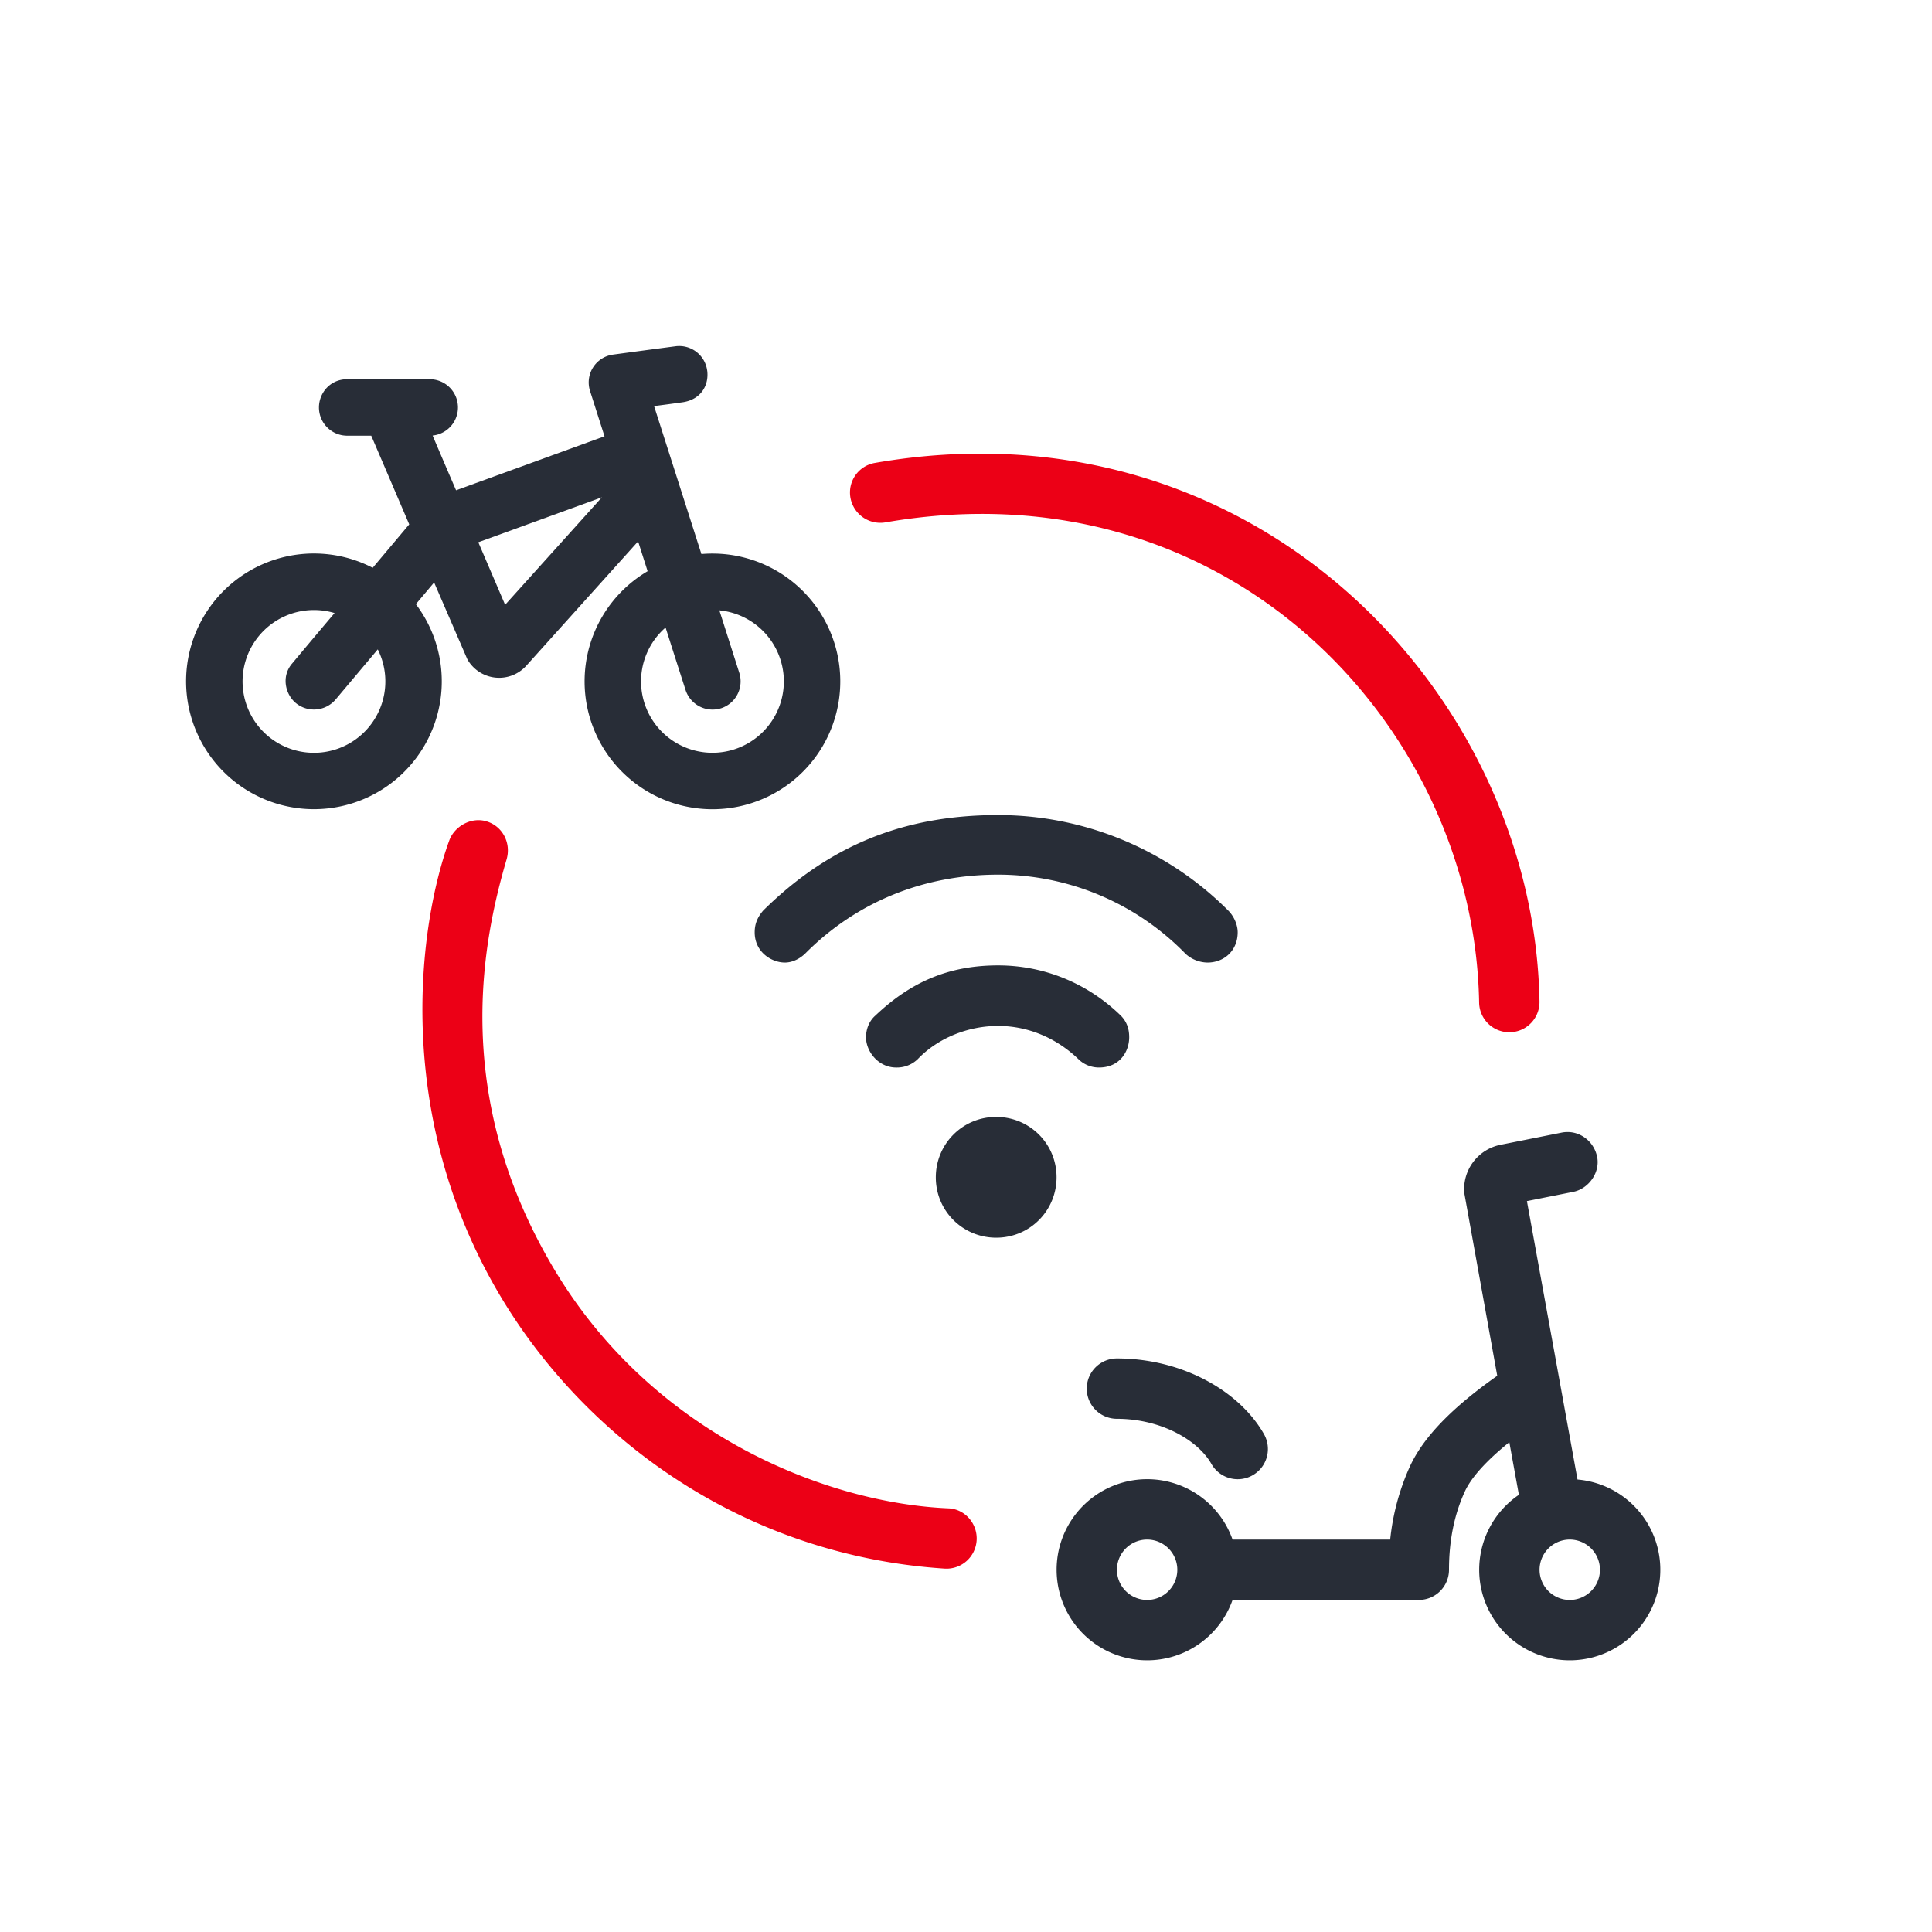 <svg xmlns="http://www.w3.org/2000/svg" id="transportation-mobility-hub" width="64" height="64" viewBox="0 0 64 64"><g fill="none" fill-rule="evenodd" class="symbols"><g class="icon-style" transform="translate(6.165 11.463)"><path fill="#282D37" fill-rule="nonzero" d="M17.262.811c.063.473-.193.955-.803 1.05-.318.045-.637.088-.957.128L17.07 6.89a4.235 4.235 0 1 1-1.782.569l-.315-.988-3.704 4.119a1.21 1.21 0 0 1-1.953-.215l-1.1-2.543-.605.719a4.235 4.235 0 1 1-1.43-1.205l1.21-1.439L6.133 2.97h-.797a.935.935 0 0 1-.935-.935c0-.477.367-.935.935-.935a541.27 541.27 0 0 1 2.75 0 .935.935 0 0 1 .08 1.865c.253.595.511 1.2.777 1.813L13.86 2.99l-.477-1.495A.93.93 0 0 1 14.15.283c.686-.093 1.374-.185 2.061-.275a.935.935 0 0 1 1.05.803ZM4.235 8.745a2.365 2.365 0 1 0 2.114 1.304L4.95 11.712a.944.944 0 0 1-1.317.113c-.362-.305-.48-.902-.113-1.317.464-.556.93-1.11 1.398-1.663a2.365 2.365 0 0 0-.683-.1Zm13.43.011.66 2.07A.937.937 0 0 1 17.72 12a.94.94 0 0 1-1.175-.606 550.52 550.52 0 0 1-.662-2.069 2.365 2.365 0 1 0 1.782-.57Zm-3.893-3.745L9.68 6.5l.888 2.072 3.204-3.56Zm31.79 21.046c.55-.111 1.056.251 1.176.784.12.533-.281 1.076-.784 1.177l-1.538.307 1.676 9.223a3 3 0 1 1-1.942.507l-.317-1.743c-.774.624-1.267 1.178-1.477 1.64-.346.76-.521 1.618-.521 2.585a1 1 0 0 1-1 1h-6.17a3 3 0 1 1 0-2h5.222a7.796 7.796 0 0 1 .649-2.414c.446-.979 1.412-1.965 2.897-3.011l-1.092-6.054a1.5 1.5 0 0 1 1.2-1.598Zm.273 13.48a1 1 0 1 0 0 2 1 1 0 0 0 0-2Zm-14 0a1 1 0 1 0 0 2 1 1 0 0 0 0-2Zm-1-6c2.144 0 4.05 1.066 4.87 2.506a1 1 0 0 1-1.74.989c-.456-.803-1.693-1.495-3.13-1.495a1 1 0 0 1 0-2Zm-4-8c1.094 0 2 .875 2 2 0 1.094-.875 2-2 2-1.094 0-2-.875-2-2 0-1.094.875-2 2-2Zm.063-5.02c1.53 0 2.968.595 4.062 1.66.219.22.281.47.281.72 0 .47-.312 1.003-1 1.003-.25 0-.5-.094-.687-.282-.719-.69-1.656-1.096-2.656-1.096-1 0-2 .407-2.657 1.096a.989.989 0 0 1-.718.282c-.594 0-1-.533-1-1.003 0-.25.093-.532.312-.72 1.156-1.096 2.406-1.66 4.063-1.66Zm0-4.98c2.843 0 5.593 1.128 7.625 3.164.187.187.312.47.312.72 0 .595-.438 1.002-1 1.002a1.1 1.1 0 0 1-.719-.282 8.668 8.668 0 0 0-6.218-2.63c-2.47 0-4.688.908-6.375 2.599-.188.188-.438.313-.688.313-.438 0-1-.344-1-1.002 0-.282.094-.501.281-.72 2.157-2.13 4.625-3.164 7.782-3.164Z" class="base"/><path fill="#EC0016" d="M8.812 16.091c.17-.476.745-.803 1.268-.625.523.177.791.737.626 1.268-.854 2.737-1.976 7.823 1.346 13.61 3.178 5.535 8.896 7.896 12.914 8.137.55.033.96.528.915 1.079a1 1 0 0 1-1.079.915c-6.72-.56-11.888-4.576-14.592-9.35-3.441-6.074-2.434-12.328-1.398-15.034Zm36.023 5.946a1 1 0 1 1-2 0c0-9.112-7.952-18.016-19.37-16.251a1.007 1.007 0 0 1-1.157-.813.993.993 0 0 1 .812-1.157C35.712 1.84 44.835 11.82 44.835 22.037Z" class="pulse" transform="rotate(-1 26.332 22.021)"/></g></g></svg>